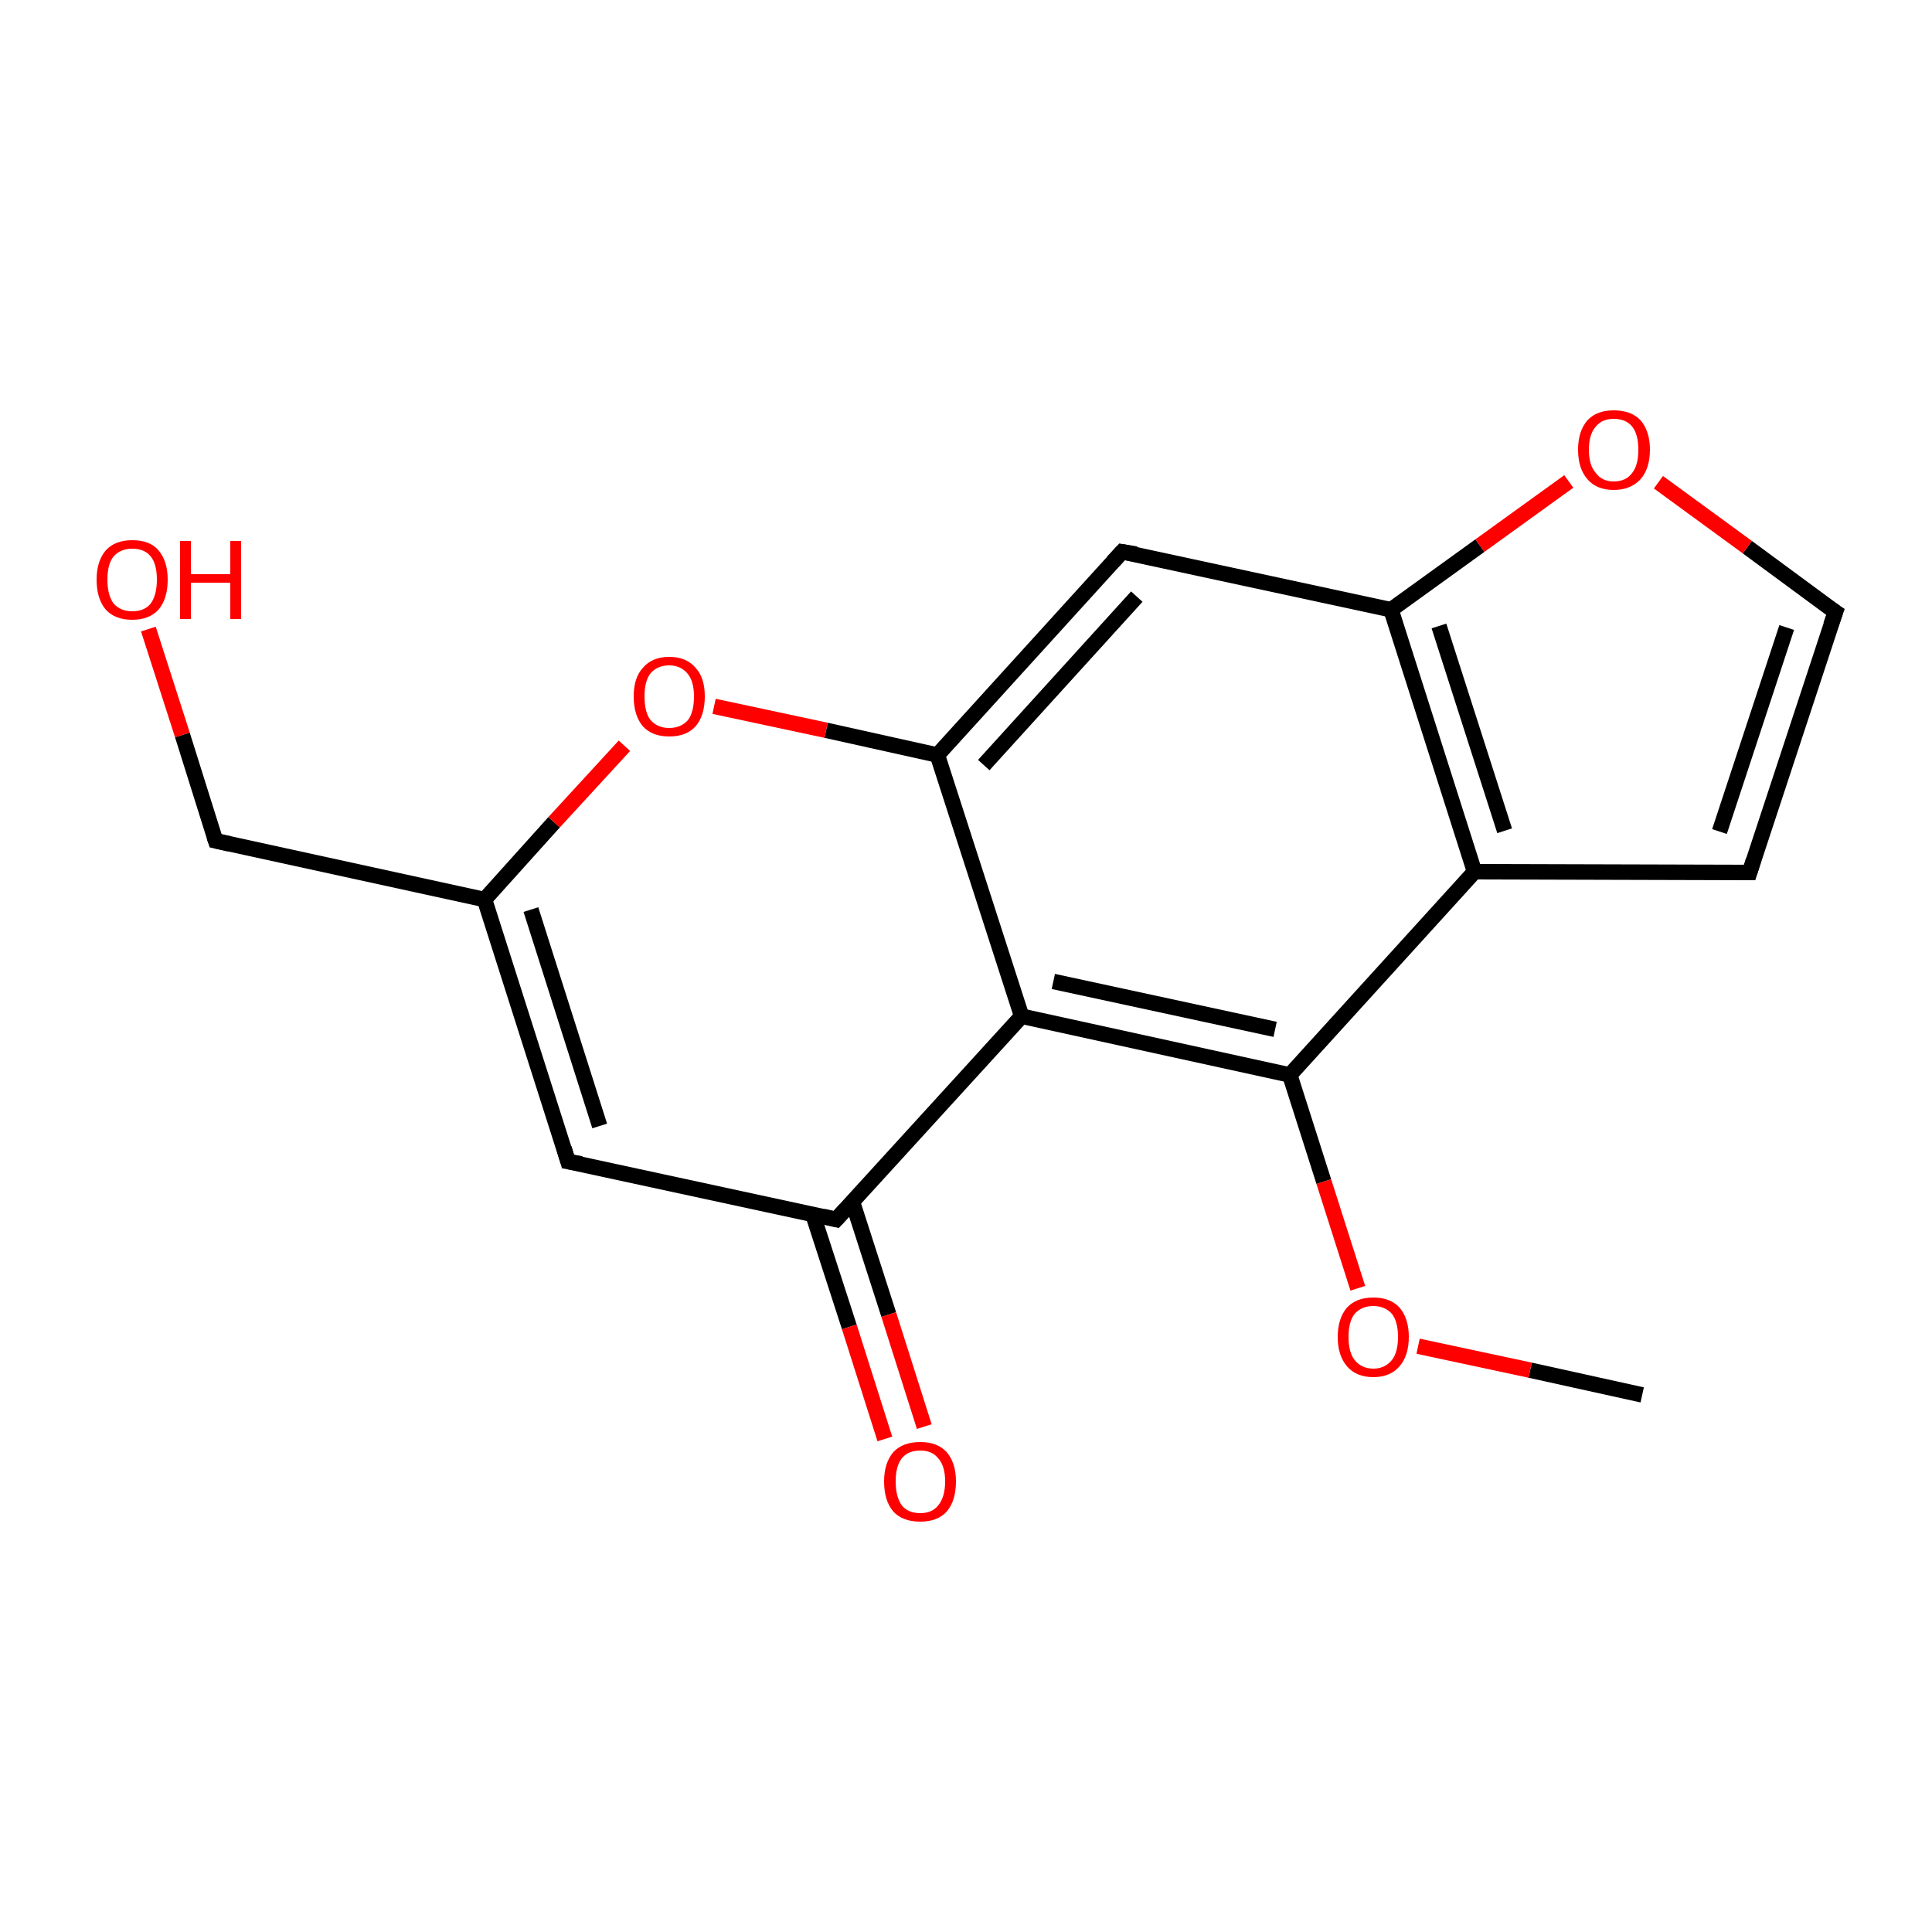 <?xml version='1.0' encoding='iso-8859-1'?>
<svg version='1.1' baseProfile='full'
              xmlns='http://www.w3.org/2000/svg'
                      xmlns:rdkit='http://www.rdkit.org/xml'
                      xmlns:xlink='http://www.w3.org/1999/xlink'
                  xml:space='preserve'
width='250px' height='250px' viewBox='0 0 250 250'>
<!-- END OF HEADER -->
<rect style='opacity:1.0;fill:#FFFFFF;stroke:none' width='250.0' height='250.0' x='0.0' y='0.0'> </rect>
<path class='bond-0 atom-0 atom-15' d='M 212.5,180.5 L 198.0,177.3' style='fill:none;fill-rule:evenodd;stroke:#000000;stroke-width:2.0px;stroke-linecap:butt;stroke-linejoin:miter;stroke-opacity:1' />
<path class='bond-0 atom-0 atom-15' d='M 198.0,177.3 L 183.5,174.2' style='fill:none;fill-rule:evenodd;stroke:#FF0000;stroke-width:2.0px;stroke-linecap:butt;stroke-linejoin:miter;stroke-opacity:1' />
<path class='bond-1 atom-1 atom-2' d='M 226.4,112.9 L 237.5,79.2' style='fill:none;fill-rule:evenodd;stroke:#000000;stroke-width:2.0px;stroke-linecap:butt;stroke-linejoin:miter;stroke-opacity:1' />
<path class='bond-1 atom-1 atom-2' d='M 222.5,107.6 L 231.2,81.2' style='fill:none;fill-rule:evenodd;stroke:#000000;stroke-width:2.0px;stroke-linecap:butt;stroke-linejoin:miter;stroke-opacity:1' />
<path class='bond-2 atom-1 atom-7' d='M 226.4,112.9 L 190.8,112.8' style='fill:none;fill-rule:evenodd;stroke:#000000;stroke-width:2.0px;stroke-linecap:butt;stroke-linejoin:miter;stroke-opacity:1' />
<path class='bond-3 atom-2 atom-16' d='M 237.5,79.2 L 226.1,70.8' style='fill:none;fill-rule:evenodd;stroke:#000000;stroke-width:2.0px;stroke-linecap:butt;stroke-linejoin:miter;stroke-opacity:1' />
<path class='bond-3 atom-2 atom-16' d='M 226.1,70.8 L 214.6,62.4' style='fill:none;fill-rule:evenodd;stroke:#FF0000;stroke-width:2.0px;stroke-linecap:butt;stroke-linejoin:miter;stroke-opacity:1' />
<path class='bond-4 atom-3 atom-6' d='M 73.5,150.3 L 62.7,116.4' style='fill:none;fill-rule:evenodd;stroke:#000000;stroke-width:2.0px;stroke-linecap:butt;stroke-linejoin:miter;stroke-opacity:1' />
<path class='bond-4 atom-3 atom-6' d='M 77.6,145.7 L 68.7,117.7' style='fill:none;fill-rule:evenodd;stroke:#000000;stroke-width:2.0px;stroke-linecap:butt;stroke-linejoin:miter;stroke-opacity:1' />
<path class='bond-5 atom-3 atom-8' d='M 73.5,150.3 L 108.2,157.8' style='fill:none;fill-rule:evenodd;stroke:#000000;stroke-width:2.0px;stroke-linecap:butt;stroke-linejoin:miter;stroke-opacity:1' />
<path class='bond-6 atom-4 atom-9' d='M 145.2,71.4 L 180.0,78.9' style='fill:none;fill-rule:evenodd;stroke:#000000;stroke-width:2.0px;stroke-linecap:butt;stroke-linejoin:miter;stroke-opacity:1' />
<path class='bond-7 atom-4 atom-10' d='M 145.2,71.4 L 121.3,97.7' style='fill:none;fill-rule:evenodd;stroke:#000000;stroke-width:2.0px;stroke-linecap:butt;stroke-linejoin:miter;stroke-opacity:1' />
<path class='bond-7 atom-4 atom-10' d='M 147.1,77.2 L 127.3,99.0' style='fill:none;fill-rule:evenodd;stroke:#000000;stroke-width:2.0px;stroke-linecap:butt;stroke-linejoin:miter;stroke-opacity:1' />
<path class='bond-8 atom-5 atom-6' d='M 27.9,108.8 L 62.7,116.4' style='fill:none;fill-rule:evenodd;stroke:#000000;stroke-width:2.0px;stroke-linecap:butt;stroke-linejoin:miter;stroke-opacity:1' />
<path class='bond-9 atom-5 atom-13' d='M 27.9,108.8 L 23.6,95.1' style='fill:none;fill-rule:evenodd;stroke:#000000;stroke-width:2.0px;stroke-linecap:butt;stroke-linejoin:miter;stroke-opacity:1' />
<path class='bond-9 atom-5 atom-13' d='M 23.6,95.1 L 19.2,81.4' style='fill:none;fill-rule:evenodd;stroke:#FF0000;stroke-width:2.0px;stroke-linecap:butt;stroke-linejoin:miter;stroke-opacity:1' />
<path class='bond-10 atom-6 atom-17' d='M 62.7,116.4 L 71.7,106.4' style='fill:none;fill-rule:evenodd;stroke:#000000;stroke-width:2.0px;stroke-linecap:butt;stroke-linejoin:miter;stroke-opacity:1' />
<path class='bond-10 atom-6 atom-17' d='M 71.7,106.4 L 80.8,96.5' style='fill:none;fill-rule:evenodd;stroke:#FF0000;stroke-width:2.0px;stroke-linecap:butt;stroke-linejoin:miter;stroke-opacity:1' />
<path class='bond-11 atom-7 atom-9' d='M 190.8,112.8 L 180.0,78.9' style='fill:none;fill-rule:evenodd;stroke:#000000;stroke-width:2.0px;stroke-linecap:butt;stroke-linejoin:miter;stroke-opacity:1' />
<path class='bond-11 atom-7 atom-9' d='M 194.7,107.5 L 186.2,81.0' style='fill:none;fill-rule:evenodd;stroke:#000000;stroke-width:2.0px;stroke-linecap:butt;stroke-linejoin:miter;stroke-opacity:1' />
<path class='bond-12 atom-7 atom-12' d='M 190.8,112.8 L 166.9,139.1' style='fill:none;fill-rule:evenodd;stroke:#000000;stroke-width:2.0px;stroke-linecap:butt;stroke-linejoin:miter;stroke-opacity:1' />
<path class='bond-13 atom-8 atom-11' d='M 108.2,157.8 L 132.2,131.5' style='fill:none;fill-rule:evenodd;stroke:#000000;stroke-width:2.0px;stroke-linecap:butt;stroke-linejoin:miter;stroke-opacity:1' />
<path class='bond-14 atom-8 atom-14' d='M 105.2,157.2 L 109.9,171.7' style='fill:none;fill-rule:evenodd;stroke:#000000;stroke-width:2.0px;stroke-linecap:butt;stroke-linejoin:miter;stroke-opacity:1' />
<path class='bond-14 atom-8 atom-14' d='M 109.9,171.7 L 114.5,186.2' style='fill:none;fill-rule:evenodd;stroke:#FF0000;stroke-width:2.0px;stroke-linecap:butt;stroke-linejoin:miter;stroke-opacity:1' />
<path class='bond-14 atom-8 atom-14' d='M 110.3,155.5 L 115.0,170.1' style='fill:none;fill-rule:evenodd;stroke:#000000;stroke-width:2.0px;stroke-linecap:butt;stroke-linejoin:miter;stroke-opacity:1' />
<path class='bond-14 atom-8 atom-14' d='M 115.0,170.1 L 119.6,184.6' style='fill:none;fill-rule:evenodd;stroke:#FF0000;stroke-width:2.0px;stroke-linecap:butt;stroke-linejoin:miter;stroke-opacity:1' />
<path class='bond-15 atom-9 atom-16' d='M 180.0,78.9 L 191.5,70.6' style='fill:none;fill-rule:evenodd;stroke:#000000;stroke-width:2.0px;stroke-linecap:butt;stroke-linejoin:miter;stroke-opacity:1' />
<path class='bond-15 atom-9 atom-16' d='M 191.5,70.6 L 203.0,62.3' style='fill:none;fill-rule:evenodd;stroke:#FF0000;stroke-width:2.0px;stroke-linecap:butt;stroke-linejoin:miter;stroke-opacity:1' />
<path class='bond-16 atom-10 atom-11' d='M 121.3,97.7 L 132.2,131.5' style='fill:none;fill-rule:evenodd;stroke:#000000;stroke-width:2.0px;stroke-linecap:butt;stroke-linejoin:miter;stroke-opacity:1' />
<path class='bond-17 atom-10 atom-17' d='M 121.3,97.7 L 106.9,94.5' style='fill:none;fill-rule:evenodd;stroke:#000000;stroke-width:2.0px;stroke-linecap:butt;stroke-linejoin:miter;stroke-opacity:1' />
<path class='bond-17 atom-10 atom-17' d='M 106.9,94.5 L 92.4,91.4' style='fill:none;fill-rule:evenodd;stroke:#FF0000;stroke-width:2.0px;stroke-linecap:butt;stroke-linejoin:miter;stroke-opacity:1' />
<path class='bond-18 atom-11 atom-12' d='M 132.2,131.5 L 166.9,139.1' style='fill:none;fill-rule:evenodd;stroke:#000000;stroke-width:2.0px;stroke-linecap:butt;stroke-linejoin:miter;stroke-opacity:1' />
<path class='bond-18 atom-11 atom-12' d='M 136.3,127.0 L 165.0,133.2' style='fill:none;fill-rule:evenodd;stroke:#000000;stroke-width:2.0px;stroke-linecap:butt;stroke-linejoin:miter;stroke-opacity:1' />
<path class='bond-19 atom-12 atom-15' d='M 166.9,139.1 L 171.3,152.9' style='fill:none;fill-rule:evenodd;stroke:#000000;stroke-width:2.0px;stroke-linecap:butt;stroke-linejoin:miter;stroke-opacity:1' />
<path class='bond-19 atom-12 atom-15' d='M 171.3,152.9 L 175.7,166.7' style='fill:none;fill-rule:evenodd;stroke:#FF0000;stroke-width:2.0px;stroke-linecap:butt;stroke-linejoin:miter;stroke-opacity:1' />
<path d='M 226.9,111.3 L 226.4,112.9 L 224.6,112.9' style='fill:none;stroke:#000000;stroke-width:2.0px;stroke-linecap:butt;stroke-linejoin:miter;stroke-opacity:1;' />
<path d='M 236.9,80.9 L 237.5,79.2 L 236.9,78.8' style='fill:none;stroke:#000000;stroke-width:2.0px;stroke-linecap:butt;stroke-linejoin:miter;stroke-opacity:1;' />
<path d='M 73.0,148.6 L 73.5,150.3 L 75.2,150.6' style='fill:none;stroke:#000000;stroke-width:2.0px;stroke-linecap:butt;stroke-linejoin:miter;stroke-opacity:1;' />
<path d='M 147.0,71.7 L 145.2,71.4 L 144.0,72.7' style='fill:none;stroke:#000000;stroke-width:2.0px;stroke-linecap:butt;stroke-linejoin:miter;stroke-opacity:1;' />
<path d='M 29.7,109.2 L 27.9,108.8 L 27.7,108.2' style='fill:none;stroke:#000000;stroke-width:2.0px;stroke-linecap:butt;stroke-linejoin:miter;stroke-opacity:1;' />
<path d='M 106.5,157.4 L 108.2,157.8 L 109.4,156.5' style='fill:none;stroke:#000000;stroke-width:2.0px;stroke-linecap:butt;stroke-linejoin:miter;stroke-opacity:1;' />
<path class='atom-13' d='M 12.5 75.0
Q 12.5 72.6, 13.7 71.2
Q 14.9 69.9, 17.1 69.9
Q 19.4 69.9, 20.5 71.2
Q 21.7 72.6, 21.7 75.0
Q 21.7 77.5, 20.5 78.9
Q 19.3 80.2, 17.1 80.2
Q 14.9 80.2, 13.7 78.9
Q 12.5 77.5, 12.5 75.0
M 17.1 79.1
Q 18.7 79.1, 19.5 78.1
Q 20.3 77.0, 20.3 75.0
Q 20.3 73.0, 19.5 72.0
Q 18.7 71.0, 17.1 71.0
Q 15.6 71.0, 14.7 72.0
Q 13.9 73.0, 13.9 75.0
Q 13.9 77.0, 14.7 78.1
Q 15.6 79.1, 17.1 79.1
' fill='#FF0000'/>
<path class='atom-13' d='M 23.3 70.0
L 24.7 70.0
L 24.7 74.3
L 29.8 74.3
L 29.8 70.0
L 31.2 70.0
L 31.2 80.1
L 29.8 80.1
L 29.8 75.4
L 24.7 75.4
L 24.7 80.1
L 23.3 80.1
L 23.3 70.0
' fill='#FF0000'/>
<path class='atom-14' d='M 114.4 191.7
Q 114.4 189.3, 115.6 187.9
Q 116.8 186.6, 119.1 186.6
Q 121.3 186.6, 122.5 187.9
Q 123.7 189.3, 123.7 191.7
Q 123.7 194.2, 122.5 195.6
Q 121.3 196.9, 119.1 196.9
Q 116.8 196.9, 115.6 195.6
Q 114.4 194.2, 114.4 191.7
M 119.1 195.8
Q 120.6 195.8, 121.4 194.8
Q 122.3 193.7, 122.3 191.7
Q 122.3 189.7, 121.4 188.7
Q 120.6 187.7, 119.1 187.7
Q 117.5 187.7, 116.7 188.7
Q 115.9 189.7, 115.9 191.7
Q 115.9 193.7, 116.7 194.8
Q 117.5 195.8, 119.1 195.8
' fill='#FF0000'/>
<path class='atom-15' d='M 173.1 173.0
Q 173.1 170.6, 174.3 169.2
Q 175.5 167.9, 177.7 167.9
Q 179.9 167.9, 181.1 169.2
Q 182.3 170.6, 182.3 173.0
Q 182.3 175.4, 181.1 176.8
Q 179.9 178.2, 177.7 178.2
Q 175.5 178.2, 174.3 176.8
Q 173.1 175.4, 173.1 173.0
M 177.7 177.1
Q 179.2 177.1, 180.1 176.0
Q 180.9 175.0, 180.9 173.0
Q 180.9 171.0, 180.1 170.0
Q 179.2 169.0, 177.7 169.0
Q 176.2 169.0, 175.3 170.0
Q 174.5 171.0, 174.5 173.0
Q 174.5 175.0, 175.3 176.0
Q 176.2 177.1, 177.7 177.1
' fill='#FF0000'/>
<path class='atom-16' d='M 204.2 58.2
Q 204.2 55.8, 205.4 54.4
Q 206.6 53.1, 208.8 53.1
Q 211.1 53.1, 212.3 54.4
Q 213.5 55.8, 213.5 58.2
Q 213.5 60.6, 212.3 62.0
Q 211.0 63.4, 208.8 63.4
Q 206.6 63.4, 205.4 62.0
Q 204.2 60.6, 204.2 58.2
M 208.8 62.3
Q 210.4 62.3, 211.2 61.2
Q 212.0 60.2, 212.0 58.2
Q 212.0 56.2, 211.2 55.2
Q 210.4 54.2, 208.8 54.2
Q 207.3 54.2, 206.5 55.2
Q 205.6 56.2, 205.6 58.2
Q 205.6 60.2, 206.5 61.2
Q 207.3 62.3, 208.8 62.3
' fill='#FF0000'/>
<path class='atom-17' d='M 82.0 90.1
Q 82.0 87.7, 83.2 86.4
Q 84.4 85.0, 86.6 85.0
Q 88.8 85.0, 90.0 86.4
Q 91.2 87.7, 91.2 90.1
Q 91.2 92.6, 90.0 94.0
Q 88.8 95.3, 86.6 95.3
Q 84.4 95.3, 83.2 94.0
Q 82.0 92.6, 82.0 90.1
M 86.6 94.2
Q 88.1 94.2, 89.0 93.2
Q 89.8 92.2, 89.8 90.1
Q 89.8 88.2, 89.0 87.2
Q 88.1 86.1, 86.6 86.1
Q 85.1 86.1, 84.2 87.1
Q 83.4 88.1, 83.4 90.1
Q 83.4 92.2, 84.2 93.2
Q 85.1 94.2, 86.6 94.2
' fill='#FF0000'/>
</svg>
